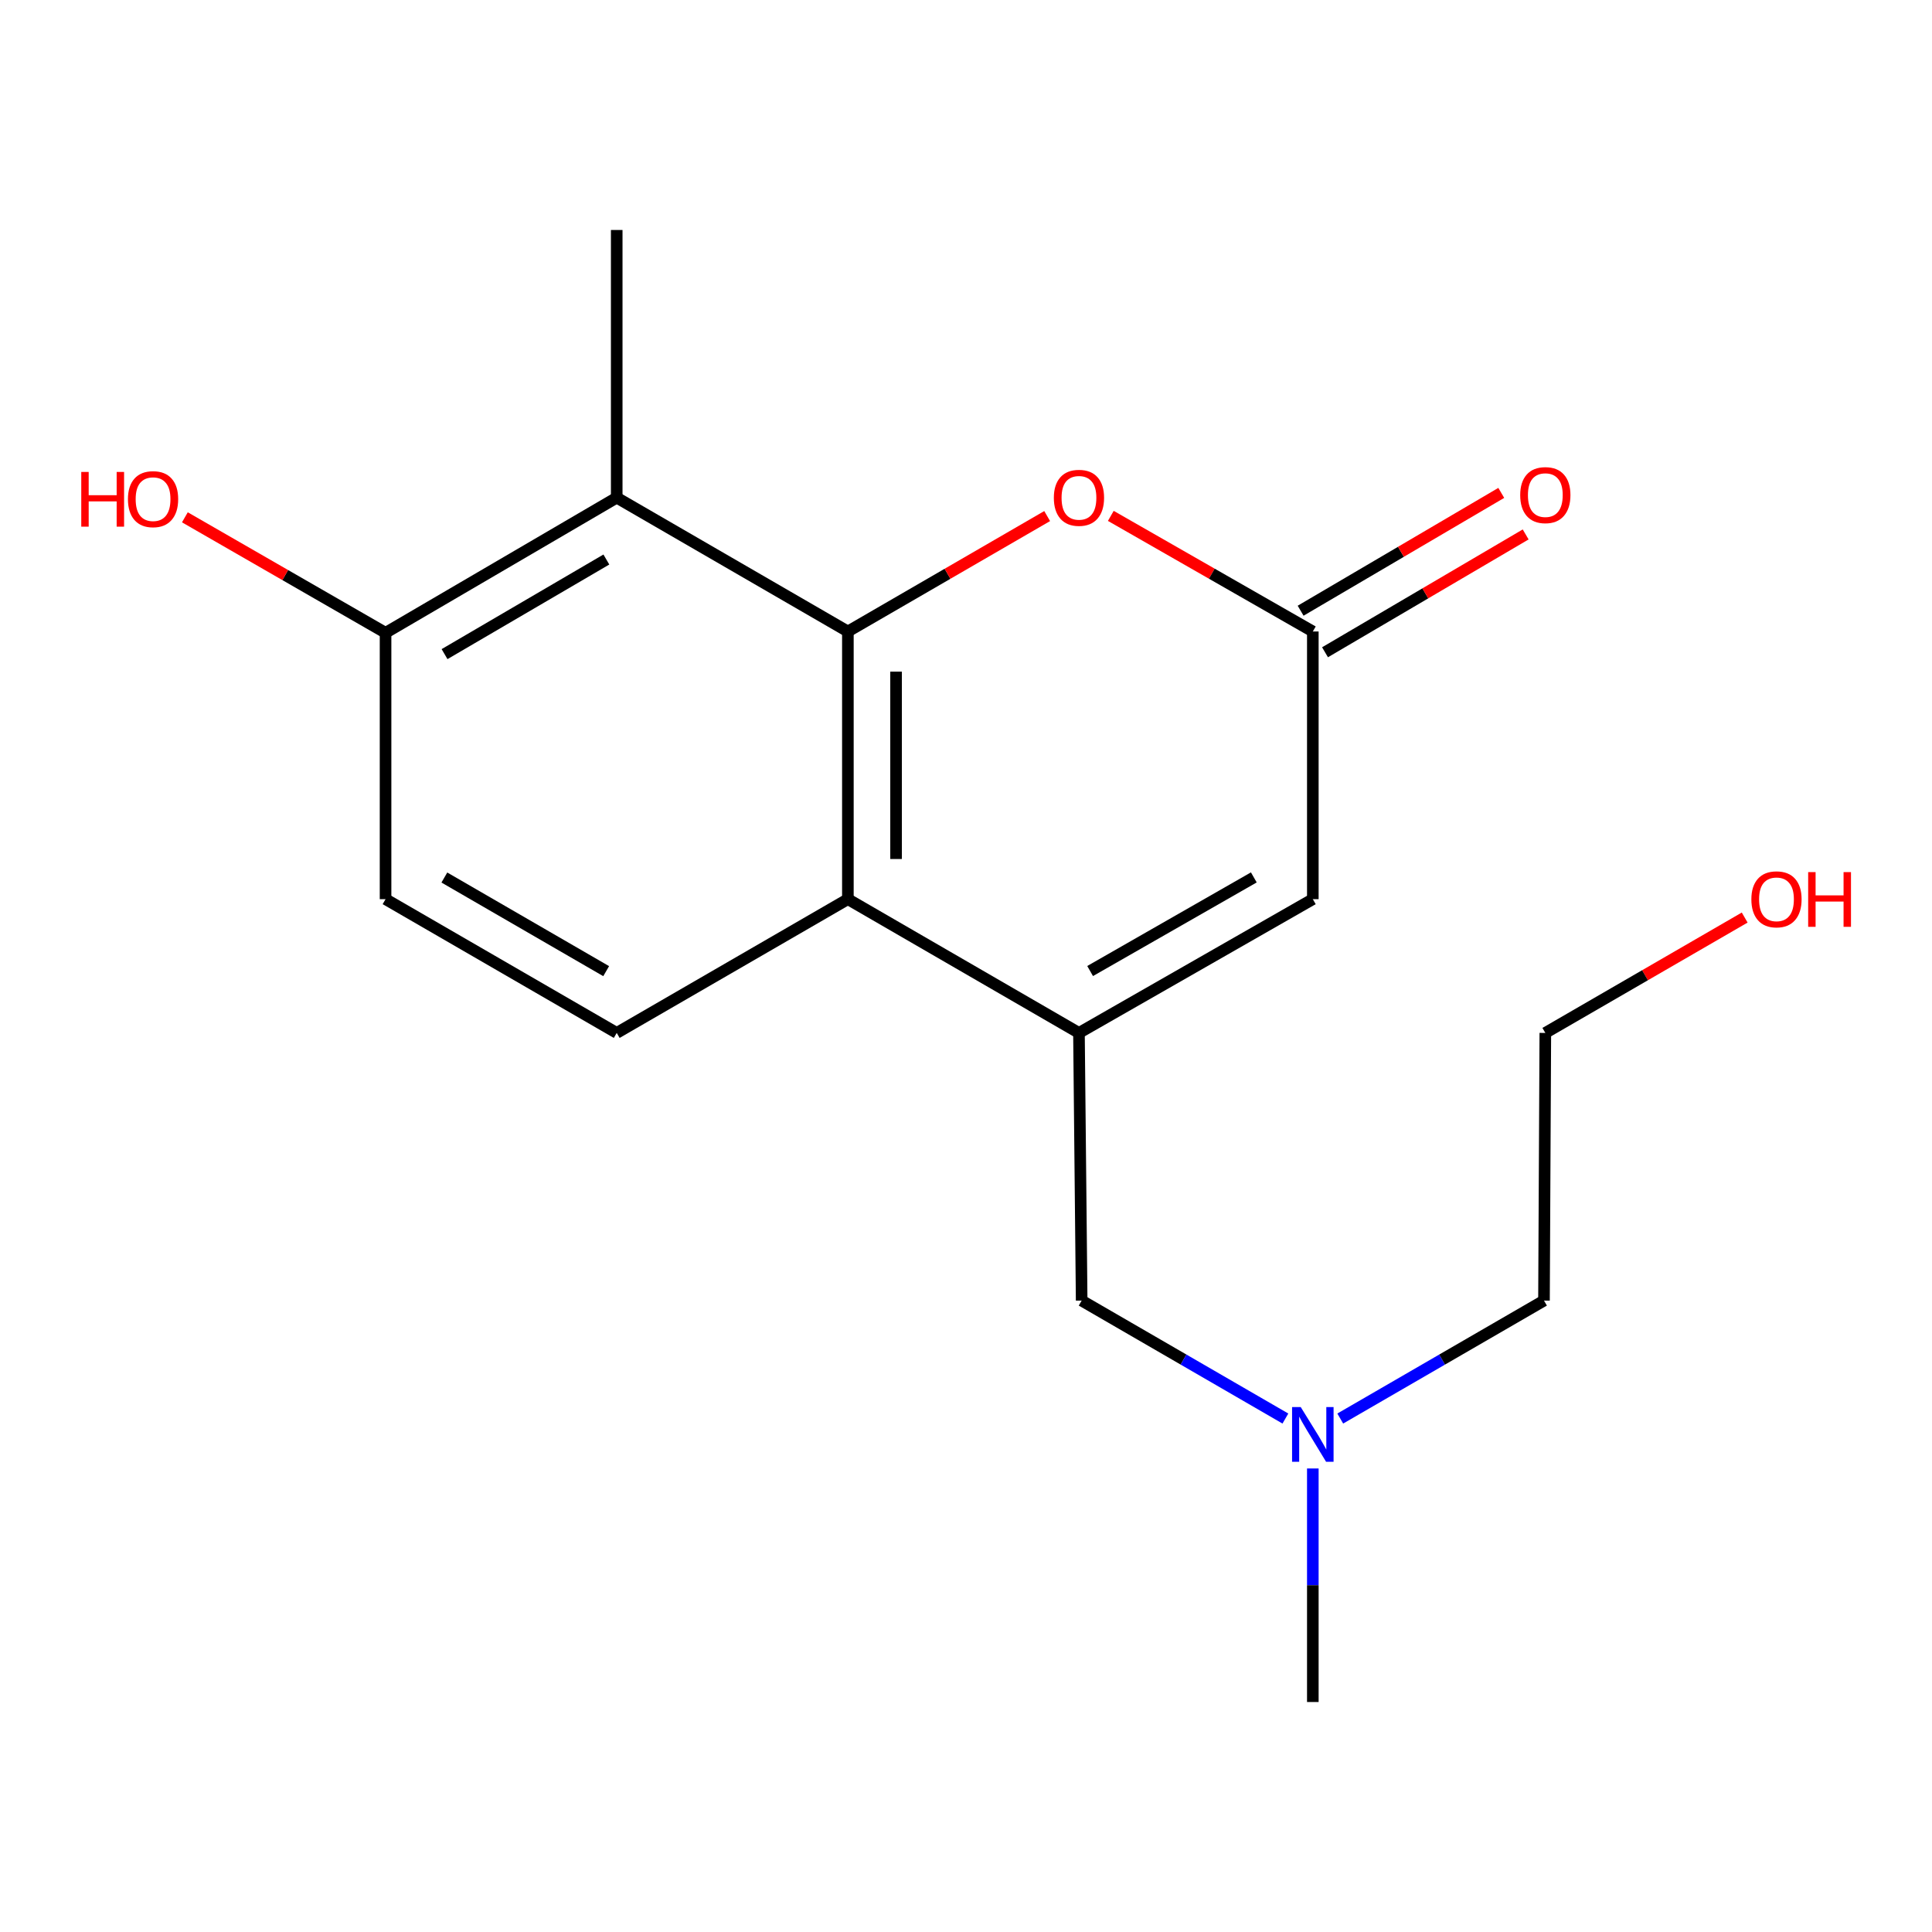 <?xml version='1.0' encoding='iso-8859-1'?>
<svg version='1.1' baseProfile='full'
              xmlns='http://www.w3.org/2000/svg'
                      xmlns:rdkit='http://www.rdkit.org/xml'
                      xmlns:xlink='http://www.w3.org/1999/xlink'
                  xml:space='preserve'
width='1000px' height='1000px' viewBox='0 0 1000 1000'>
<!-- END OF HEADER -->
<rect style='opacity:1.0;fill:#FFFFFF;stroke:none' width='1000' height='1000' x='0' y='0'> </rect>
<path class='bond-1' d='M 438.861,326.859 L 438.861,465.405' style='fill:none;fill-rule:evenodd;stroke:#000000;stroke-width:6px;stroke-linecap:butt;stroke-linejoin:miter;stroke-opacity:1' />
<path class='bond-1' d='M 463.799,347.641 L 463.799,444.623' style='fill:none;fill-rule:evenodd;stroke:#000000;stroke-width:6px;stroke-linecap:butt;stroke-linejoin:miter;stroke-opacity:1' />
<path class='bond-2' d='M 438.861,326.859 L 490.436,296.988' style='fill:none;fill-rule:evenodd;stroke:#000000;stroke-width:6px;stroke-linecap:butt;stroke-linejoin:miter;stroke-opacity:1' />
<path class='bond-2' d='M 490.436,296.988 L 542.012,267.116' style='fill:none;fill-rule:evenodd;stroke:#FF0000;stroke-width:6px;stroke-linecap:butt;stroke-linejoin:miter;stroke-opacity:1' />
<path class='bond-3' d='M 438.861,326.859 L 319.212,257.586' style='fill:none;fill-rule:evenodd;stroke:#000000;stroke-width:6px;stroke-linecap:butt;stroke-linejoin:miter;stroke-opacity:1' />
<path class='bond-0' d='M 558.468,534.637 L 438.861,465.405' style='fill:none;fill-rule:evenodd;stroke:#000000;stroke-width:6px;stroke-linecap:butt;stroke-linejoin:miter;stroke-opacity:1' />
<path class='bond-7' d='M 558.468,534.637 L 559.867,673.183' style='fill:none;fill-rule:evenodd;stroke:#000000;stroke-width:6px;stroke-linecap:butt;stroke-linejoin:miter;stroke-opacity:1' />
<path class='bond-19' d='M 558.468,534.637 L 679.515,465.405' style='fill:none;fill-rule:evenodd;stroke:#000000;stroke-width:6px;stroke-linecap:butt;stroke-linejoin:miter;stroke-opacity:1' />
<path class='bond-19' d='M 564.244,502.604 L 648.977,454.142' style='fill:none;fill-rule:evenodd;stroke:#000000;stroke-width:6px;stroke-linecap:butt;stroke-linejoin:miter;stroke-opacity:1' />
<path class='bond-6' d='M 438.861,465.405 L 319.212,534.637' style='fill:none;fill-rule:evenodd;stroke:#000000;stroke-width:6px;stroke-linecap:butt;stroke-linejoin:miter;stroke-opacity:1' />
<path class='bond-4' d='M 574.954,267.021 L 627.235,296.94' style='fill:none;fill-rule:evenodd;stroke:#FF0000;stroke-width:6px;stroke-linecap:butt;stroke-linejoin:miter;stroke-opacity:1' />
<path class='bond-4' d='M 627.235,296.94 L 679.515,326.859' style='fill:none;fill-rule:evenodd;stroke:#000000;stroke-width:6px;stroke-linecap:butt;stroke-linejoin:miter;stroke-opacity:1' />
<path class='bond-8' d='M 319.212,257.586 L 199.564,327.538' style='fill:none;fill-rule:evenodd;stroke:#000000;stroke-width:6px;stroke-linecap:butt;stroke-linejoin:miter;stroke-opacity:1' />
<path class='bond-8' d='M 313.852,289.608 L 230.098,338.574' style='fill:none;fill-rule:evenodd;stroke:#000000;stroke-width:6px;stroke-linecap:butt;stroke-linejoin:miter;stroke-opacity:1' />
<path class='bond-13' d='M 319.212,257.586 L 319.212,119.04' style='fill:none;fill-rule:evenodd;stroke:#000000;stroke-width:6px;stroke-linecap:butt;stroke-linejoin:miter;stroke-opacity:1' />
<path class='bond-5' d='M 679.515,326.859 L 679.515,465.405' style='fill:none;fill-rule:evenodd;stroke:#000000;stroke-width:6px;stroke-linecap:butt;stroke-linejoin:miter;stroke-opacity:1' />
<path class='bond-9' d='M 685.83,337.611 L 737.756,307.117' style='fill:none;fill-rule:evenodd;stroke:#000000;stroke-width:6px;stroke-linecap:butt;stroke-linejoin:miter;stroke-opacity:1' />
<path class='bond-9' d='M 737.756,307.117 L 789.682,276.622' style='fill:none;fill-rule:evenodd;stroke:#FF0000;stroke-width:6px;stroke-linecap:butt;stroke-linejoin:miter;stroke-opacity:1' />
<path class='bond-9' d='M 673.201,316.107 L 725.127,285.612' style='fill:none;fill-rule:evenodd;stroke:#000000;stroke-width:6px;stroke-linecap:butt;stroke-linejoin:miter;stroke-opacity:1' />
<path class='bond-9' d='M 725.127,285.612 L 777.053,255.118' style='fill:none;fill-rule:evenodd;stroke:#FF0000;stroke-width:6px;stroke-linecap:butt;stroke-linejoin:miter;stroke-opacity:1' />
<path class='bond-18' d='M 319.212,534.637 L 199.564,465.405' style='fill:none;fill-rule:evenodd;stroke:#000000;stroke-width:6px;stroke-linecap:butt;stroke-linejoin:miter;stroke-opacity:1' />
<path class='bond-18' d='M 313.755,502.667 L 230.001,454.204' style='fill:none;fill-rule:evenodd;stroke:#000000;stroke-width:6px;stroke-linecap:butt;stroke-linejoin:miter;stroke-opacity:1' />
<path class='bond-11' d='M 559.867,673.183 L 612.593,703.71' style='fill:none;fill-rule:evenodd;stroke:#000000;stroke-width:6px;stroke-linecap:butt;stroke-linejoin:miter;stroke-opacity:1' />
<path class='bond-11' d='M 612.593,703.71 L 665.319,734.236' style='fill:none;fill-rule:evenodd;stroke:#0000FF;stroke-width:6px;stroke-linecap:butt;stroke-linejoin:miter;stroke-opacity:1' />
<path class='bond-10' d='M 199.564,327.538 L 199.564,465.405' style='fill:none;fill-rule:evenodd;stroke:#000000;stroke-width:6px;stroke-linecap:butt;stroke-linejoin:miter;stroke-opacity:1' />
<path class='bond-12' d='M 199.564,327.538 L 147.629,297.648' style='fill:none;fill-rule:evenodd;stroke:#000000;stroke-width:6px;stroke-linecap:butt;stroke-linejoin:miter;stroke-opacity:1' />
<path class='bond-12' d='M 147.629,297.648 L 95.694,267.758' style='fill:none;fill-rule:evenodd;stroke:#FF0000;stroke-width:6px;stroke-linecap:butt;stroke-linejoin:miter;stroke-opacity:1' />
<path class='bond-15' d='M 693.712,734.236 L 746.438,703.71' style='fill:none;fill-rule:evenodd;stroke:#0000FF;stroke-width:6px;stroke-linecap:butt;stroke-linejoin:miter;stroke-opacity:1' />
<path class='bond-15' d='M 746.438,703.71 L 799.164,673.183' style='fill:none;fill-rule:evenodd;stroke:#000000;stroke-width:6px;stroke-linecap:butt;stroke-linejoin:miter;stroke-opacity:1' />
<path class='bond-16' d='M 679.515,760.078 L 679.515,820.519' style='fill:none;fill-rule:evenodd;stroke:#0000FF;stroke-width:6px;stroke-linecap:butt;stroke-linejoin:miter;stroke-opacity:1' />
<path class='bond-16' d='M 679.515,820.519 L 679.515,880.96' style='fill:none;fill-rule:evenodd;stroke:#000000;stroke-width:6px;stroke-linecap:butt;stroke-linejoin:miter;stroke-opacity:1' />
<path class='bond-14' d='M 903.049,474.927 L 851.453,504.782' style='fill:none;fill-rule:evenodd;stroke:#FF0000;stroke-width:6px;stroke-linecap:butt;stroke-linejoin:miter;stroke-opacity:1' />
<path class='bond-14' d='M 851.453,504.782 L 799.857,534.637' style='fill:none;fill-rule:evenodd;stroke:#000000;stroke-width:6px;stroke-linecap:butt;stroke-linejoin:miter;stroke-opacity:1' />
<path class='bond-17' d='M 799.164,673.183 L 799.857,534.637' style='fill:none;fill-rule:evenodd;stroke:#000000;stroke-width:6px;stroke-linecap:butt;stroke-linejoin:miter;stroke-opacity:1' />
<path  class='atom-3' d='M 545.468 257.666
Q 545.468 250.866, 548.828 247.066
Q 552.188 243.266, 558.468 243.266
Q 564.748 243.266, 568.108 247.066
Q 571.468 250.866, 571.468 257.666
Q 571.468 264.546, 568.068 268.466
Q 564.668 272.346, 558.468 272.346
Q 552.228 272.346, 548.828 268.466
Q 545.468 264.586, 545.468 257.666
M 558.468 269.146
Q 562.788 269.146, 565.108 266.266
Q 567.468 263.346, 567.468 257.666
Q 567.468 252.106, 565.108 249.306
Q 562.788 246.466, 558.468 246.466
Q 554.148 246.466, 551.788 249.266
Q 549.468 252.066, 549.468 257.666
Q 549.468 263.386, 551.788 266.266
Q 554.148 269.146, 558.468 269.146
' fill='#FF0000'/>
<path  class='atom-10' d='M 786.857 256.267
Q 786.857 249.467, 790.217 245.667
Q 793.577 241.867, 799.857 241.867
Q 806.137 241.867, 809.497 245.667
Q 812.857 249.467, 812.857 256.267
Q 812.857 263.147, 809.457 267.067
Q 806.057 270.947, 799.857 270.947
Q 793.617 270.947, 790.217 267.067
Q 786.857 263.187, 786.857 256.267
M 799.857 267.747
Q 804.177 267.747, 806.497 264.867
Q 808.857 261.947, 808.857 256.267
Q 808.857 250.707, 806.497 247.907
Q 804.177 245.067, 799.857 245.067
Q 795.537 245.067, 793.177 247.867
Q 790.857 250.667, 790.857 256.267
Q 790.857 261.987, 793.177 264.867
Q 795.537 267.747, 799.857 267.747
' fill='#FF0000'/>
<path  class='atom-12' d='M 673.255 728.296
L 682.535 743.296
Q 683.455 744.776, 684.935 747.456
Q 686.415 750.136, 686.495 750.296
L 686.495 728.296
L 690.255 728.296
L 690.255 756.616
L 686.375 756.616
L 676.415 740.216
Q 675.255 738.296, 674.015 736.096
Q 672.815 733.896, 672.455 733.216
L 672.455 756.616
L 668.775 756.616
L 668.775 728.296
L 673.255 728.296
' fill='#0000FF'/>
<path  class='atom-13' d='M 42.063 244.279
L 45.903 244.279
L 45.903 256.319
L 60.383 256.319
L 60.383 244.279
L 64.223 244.279
L 64.223 272.599
L 60.383 272.599
L 60.383 259.519
L 45.903 259.519
L 45.903 272.599
L 42.063 272.599
L 42.063 244.279
' fill='#FF0000'/>
<path  class='atom-13' d='M 66.223 258.359
Q 66.223 251.559, 69.583 247.759
Q 72.943 243.959, 79.223 243.959
Q 85.503 243.959, 88.863 247.759
Q 92.223 251.559, 92.223 258.359
Q 92.223 265.239, 88.823 269.159
Q 85.423 273.039, 79.223 273.039
Q 72.983 273.039, 69.583 269.159
Q 66.223 265.279, 66.223 258.359
M 79.223 269.839
Q 83.543 269.839, 85.863 266.959
Q 88.223 264.039, 88.223 258.359
Q 88.223 252.799, 85.863 249.999
Q 83.543 247.159, 79.223 247.159
Q 74.903 247.159, 72.543 249.959
Q 70.223 252.759, 70.223 258.359
Q 70.223 264.079, 72.543 266.959
Q 74.903 269.839, 79.223 269.839
' fill='#FF0000'/>
<path  class='atom-15' d='M 906.505 465.485
Q 906.505 458.685, 909.865 454.885
Q 913.225 451.085, 919.505 451.085
Q 925.785 451.085, 929.145 454.885
Q 932.505 458.685, 932.505 465.485
Q 932.505 472.365, 929.105 476.285
Q 925.705 480.165, 919.505 480.165
Q 913.265 480.165, 909.865 476.285
Q 906.505 472.405, 906.505 465.485
M 919.505 476.965
Q 923.825 476.965, 926.145 474.085
Q 928.505 471.165, 928.505 465.485
Q 928.505 459.925, 926.145 457.125
Q 923.825 454.285, 919.505 454.285
Q 915.185 454.285, 912.825 457.085
Q 910.505 459.885, 910.505 465.485
Q 910.505 471.205, 912.825 474.085
Q 915.185 476.965, 919.505 476.965
' fill='#FF0000'/>
<path  class='atom-15' d='M 935.905 451.405
L 939.745 451.405
L 939.745 463.445
L 954.225 463.445
L 954.225 451.405
L 958.065 451.405
L 958.065 479.725
L 954.225 479.725
L 954.225 466.645
L 939.745 466.645
L 939.745 479.725
L 935.905 479.725
L 935.905 451.405
' fill='#FF0000'/>
</svg>
